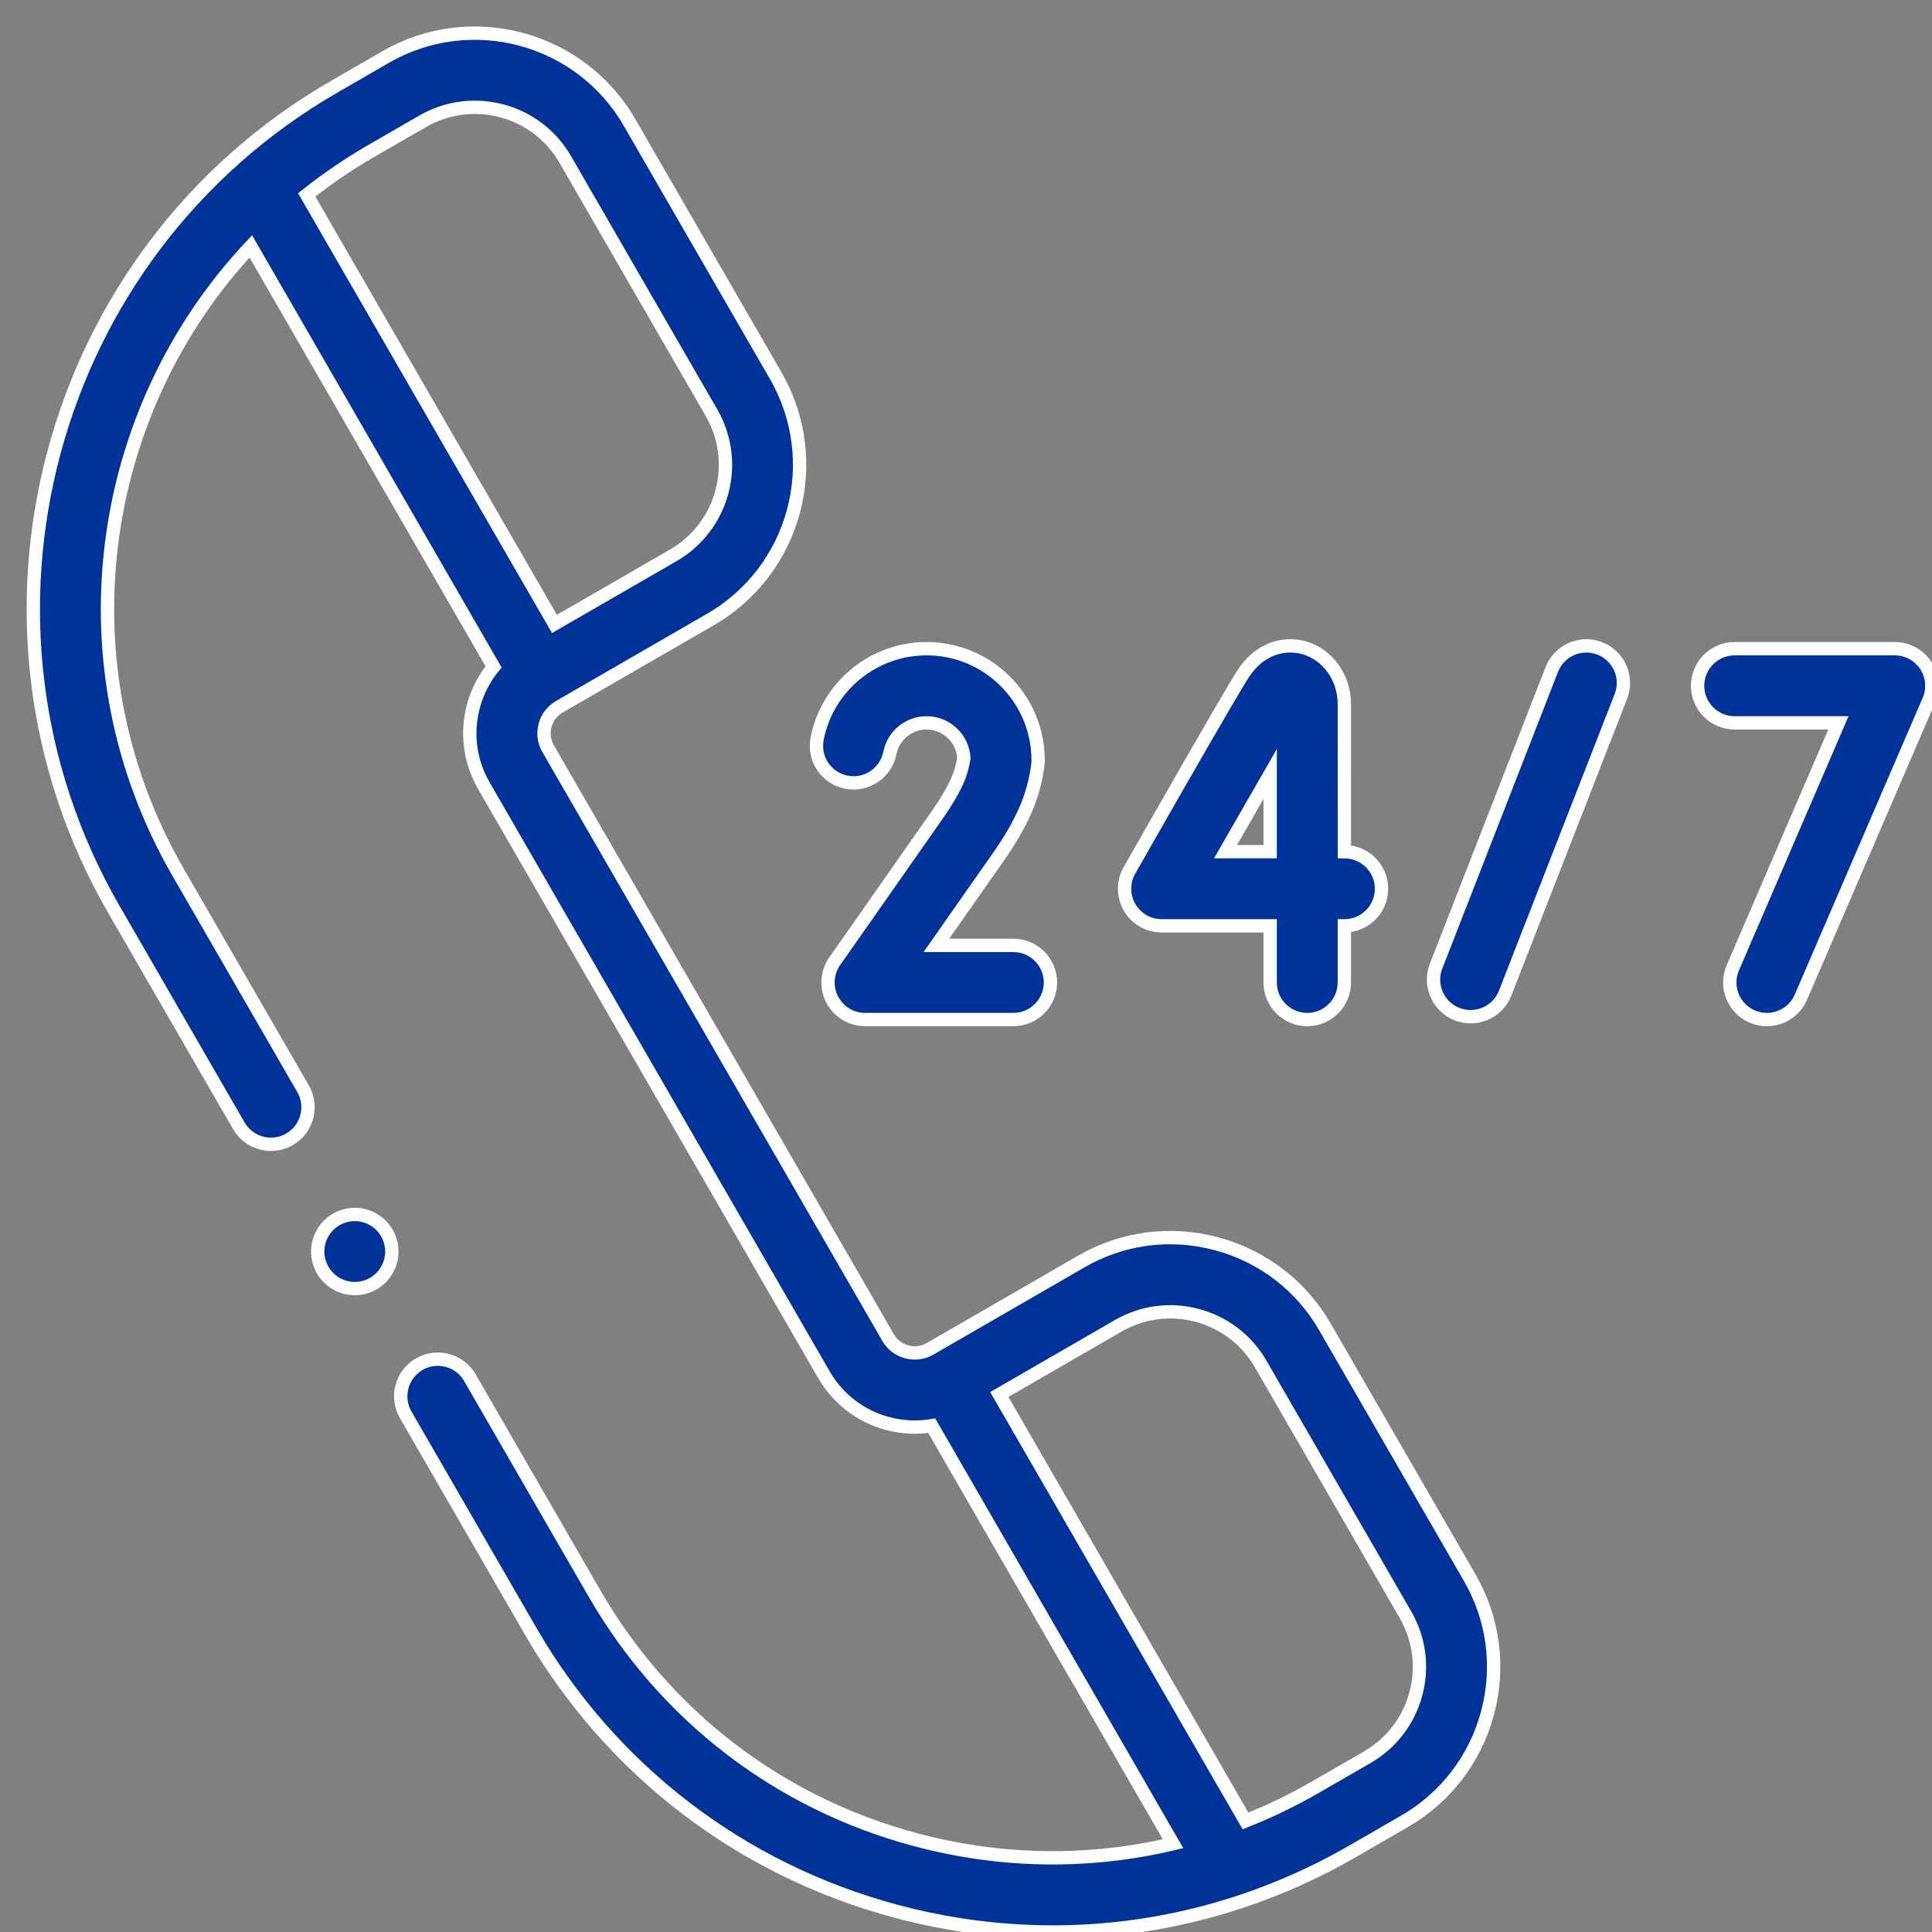 <svg width="58" height="58" viewBox="0 0 58 58" fill="none" xmlns="http://www.w3.org/2000/svg">
<rect x="0" y="0" width="58" height="58" fill="#808080" stroke="none"/>
<g clip-path="url(#clip0_109_40)">
<path d="M57.812 19.975C57.606 19.663 57.258 19.474 56.883 19.474H52.076C51.462 19.474 50.963 19.973 50.963 20.588C50.963 21.202 51.462 21.701 52.076 21.701H55.19L52.021 29.053C51.777 29.618 52.037 30.274 52.602 30.516C52.745 30.579 52.895 30.608 53.041 30.608C53.472 30.608 53.883 30.356 54.065 29.935L57.904 21.029C58.054 20.685 58.018 20.289 57.812 19.975Z" fill="#003399" stroke="white" stroke-width="0.4"/>
<path d="M48.028 19.466C47.455 19.242 46.81 19.525 46.586 20.098L43.112 29.005C42.888 29.577 43.172 30.223 43.744 30.446C43.878 30.498 44.015 30.522 44.148 30.522C44.593 30.522 45.014 30.254 45.186 29.814L48.66 20.907C48.884 20.334 48.6 19.688 48.028 19.466Z" fill="#003399" stroke="white" stroke-width="0.4"/>
<path d="M39.776 39.836C39.06 38.596 37.905 37.71 36.522 37.339C35.139 36.968 33.695 37.158 32.455 37.874L27.923 40.492C27.709 40.615 27.46 40.648 27.221 40.584C26.983 40.52 26.784 40.367 26.661 40.153L16.456 22.477C16.332 22.263 16.3 22.015 16.363 21.777C16.428 21.538 16.58 21.339 16.794 21.216L21.326 18.599C23.886 17.122 24.765 13.838 23.288 11.278L18.897 3.673C17.42 1.114 14.136 0.235 11.577 1.712L10.037 2.601C1.403 7.586 -1.566 18.666 3.418 27.3L7.169 33.796C7.476 34.328 8.158 34.511 8.69 34.204C9.223 33.897 9.405 33.215 9.097 32.683L5.347 26.187C1.771 19.991 2.865 12.36 7.529 7.396L14.817 20.02C14.537 20.362 14.33 20.761 14.212 21.2C13.995 22.013 14.106 22.862 14.527 23.59L24.733 41.267C25.153 41.996 25.833 42.517 26.646 42.735C27.084 42.852 27.534 42.873 27.971 42.801L35.215 55.35C32.693 55.948 30.048 55.916 27.475 55.226C23.385 54.13 19.966 51.506 17.848 47.839L14.107 41.36C13.8 40.827 13.119 40.645 12.587 40.953C12.055 41.26 11.872 41.94 12.179 42.474L15.92 48.952C18.335 53.135 22.234 56.126 26.898 57.377C28.456 57.794 30.037 58 31.608 58C34.741 58 37.833 57.178 40.619 55.571L42.159 54.681C43.398 53.965 44.285 52.81 44.656 51.427C45.026 50.044 44.837 48.6 44.121 47.361L39.776 39.836ZM9.208 5.851C9.813 5.37 10.461 4.928 11.15 4.529L12.69 3.641C14.187 2.777 16.106 3.291 16.969 4.786L21.36 12.391C22.224 13.888 21.709 15.807 20.213 16.671L16.645 18.731L9.208 5.851ZM42.505 50.851C42.288 51.659 41.77 52.334 41.046 52.753L39.506 53.642C38.82 54.038 38.113 54.38 37.391 54.666L30 41.864L33.569 39.803C34.293 39.384 35.137 39.274 35.945 39.49C36.754 39.707 37.429 40.225 37.847 40.949L42.192 48.474C42.61 49.199 42.721 50.043 42.505 50.851Z" fill="#003399" stroke="white" stroke-width="0.4"/>
<path d="M34.874 27.794H38.131V29.494C38.131 30.109 38.63 30.608 39.245 30.608C39.86 30.608 40.358 30.109 40.358 29.494V27.794H40.36C40.975 27.794 41.474 27.296 41.474 26.681C41.474 26.067 40.975 25.568 40.36 25.568L40.358 21.129C40.358 20.351 39.869 19.66 39.17 19.452C38.627 19.291 37.857 19.407 37.326 20.219C36.902 20.866 34.211 25.593 33.906 26.131C33.71 26.475 33.712 26.898 33.912 27.241C34.111 27.584 34.477 27.794 34.874 27.794ZM38.131 23.234V25.568H36.791C37.251 24.765 37.725 23.938 38.131 23.234Z" fill="#003399" stroke="white" stroke-width="0.4"/>
<path d="M25.408 23.482C26.012 23.6 26.597 23.207 26.715 22.604C26.818 22.081 27.281 21.701 27.817 21.701C28.413 21.701 28.903 22.17 28.936 22.759C28.9 22.998 28.836 23.221 28.746 23.423C28.611 23.728 28.417 24.062 28.167 24.419C25.425 28.337 25.076 28.832 25.062 28.851C24.822 29.19 24.791 29.636 24.982 30.005C25.172 30.375 25.554 30.608 25.971 30.608H30.422C31.037 30.608 31.535 30.109 31.535 29.494C31.535 28.88 31.037 28.381 30.422 28.381H28.111C28.56 27.741 29.168 26.872 29.992 25.696C30.324 25.223 30.59 24.761 30.782 24.325C30.968 23.904 31.094 23.447 31.157 22.963C31.162 22.917 31.165 22.87 31.165 22.823C31.165 20.976 29.662 19.474 27.817 19.474C26.22 19.474 24.838 20.61 24.531 22.175C24.412 22.779 24.805 23.363 25.408 23.482Z" fill="#003399" stroke="white" stroke-width="0.4"/>
<path d="M10.65 36.458C10.357 36.458 10.07 36.577 9.863 36.785C9.656 36.992 9.537 37.278 9.537 37.572C9.537 37.864 9.656 38.152 9.863 38.359C10.07 38.566 10.357 38.685 10.65 38.685C10.943 38.685 11.231 38.566 11.438 38.359C11.645 38.152 11.764 37.864 11.764 37.572C11.764 37.278 11.645 36.992 11.438 36.785C11.231 36.577 10.943 36.458 10.65 36.458Z" fill="#003399" stroke="white" stroke-width="0.4"/>
</g>
<defs>
<clipPath id="clip0_109_40">
<rect width="58" height="58" fill="white"/>
</clipPath>
</defs>
</svg>
